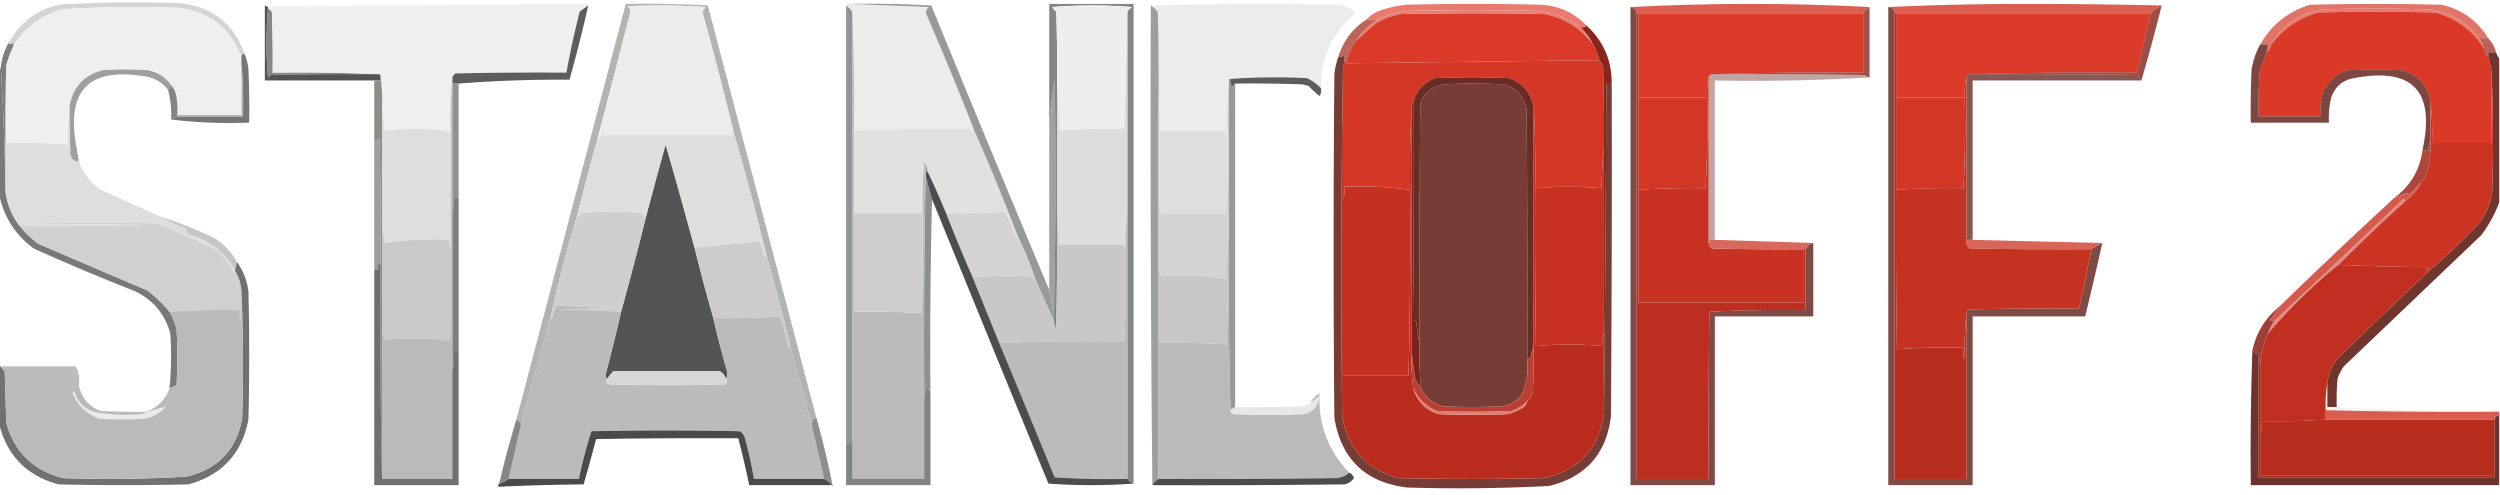 <svg xmlns="http://www.w3.org/2000/svg" width="1600" height="317" style="shape-rendering:geometricPrecision;text-rendering:geometricPrecision;image-rendering:optimizeQuality;fill-rule:evenodd;clip-rule:evenodd"><path fill="#838383" d="M169.5 3.5c68.165-1 136.498-1.333 205-1l-203 2-2-1Z" style="opacity:.051"/><path fill="#e15140" d="M1015.5 16.5c-1.07.934-2.4 1.268-4 1-8-5.946-16.996-9.446-27-10.5-28-.667-56-.667-84 0a56.71 56.71 0 0 0-19 5.5h-7c2.213-2.36 4.879-4.194 8-5.5a72.506 72.506 0 0 1 18-4c28.333-.667 56.667-.667 85 0 11.945.477 21.94 4.977 30 13.5Z" style="opacity:.757"/><path fill="#d94d3e" d="M1592.5 24.5h-6c-8.05-10.53-18.72-16.697-32-18.5-23-.667-46-.667-69 0-14.1 2.861-24.76 10.361-32 22.5-.25 2.174-1.25 3.84-3 5 .54-1.617.87-3.284 1-5h-5c7.2-12.69 17.87-21.19 32-25.5 28-.667 56-.667 84 0 13.13 3.043 23.13 10.21 30 21.5Z" style="opacity:.78"/><path fill="#d5d3d3" d="M156.5 34.5c-1.333 0-2 .667-2 2-6.964-18.453-20.298-28.953-40-31.5a735.796 735.796 0 0 0-75 1c-13.436 3.96-23.769 11.793-31 23.5a2.427 2.427 0 0 0-.5-2c-.77 1.098-1.603 1.098-2.5 0C12.541 14.629 23.208 6.462 37.5 3a787.441 787.441 0 0 1 77-1c20.959 1.966 34.959 12.799 42 32.5Z" style="opacity:.99"/><path fill="#727272" d="M541.5 3.5c1.667 1 3 2.333 4 4v274c-.388 1.315-1.722 2.315-4 3V3.5Z" style="opacity:.761"/><path fill="#db5f50" d="M1196.5 4.5c-1.67 1-3 2.333-4 4h-145c-.39-2.21-1.73-3.543-4-4 25.16-1.333 50.66-2 76.5-2 25.84 0 51.34.667 76.5 2Z" style="opacity:1"/><path fill="#db5f51" d="M1383.5 3.5a26.598 26.598 0 0 0-7 5h-164c-.33-2.333-1.67-3.667-4-4 28.83-1.333 57.99-2 87.5-2 29.34 0 58.5.333 87.5 1Z" style="opacity:1"/><path fill="#ececec" d="M736.5 3.5a2443.95 2443.95 0 0 1 121-.5c4.075.624 7.408 2.457 10 5.5-14.894 12.46-22.227 28.46-22 48-2.511-2.613-5.511-4.78-9-6.5-16.505-.828-32.839-.661-49 .5-.667 0-1 .333-1 1a342.787 342.787 0 0 0-1 37c-.951-1.419-1.284-3.085-1-5h-42c.322-5.858-.011-11.525-1-17 .167-19.67 0-39.336-.5-59a25.136 25.136 0 0 0-4.5-4Z" style="opacity:1"/><path fill="#e77b70" d="M1586.5 24.5c1.52 1.716 2.52 3.716 3 6-7.42-11.39-17.75-18.89-31-22.5-25-.667-50-.667-75 0-12.33 3.514-22.33 10.347-30 20.5 7.24-12.139 17.9-19.639 32-22.5 23-.667 46-.667 69 0 13.28 1.803 23.95 7.97 32 18.5Z" style="opacity:1"/><path fill="#efefef" d="M154.5 36.5v37h-41a60.93 60.93 0 0 0-.5-11c-.387-3.1-1.554-5.766-3.5-8-3.647-5.165-8.647-8.331-15-9.5a210.49 210.49 0 0 0-29 0c-12.156 3.318-19.156 11.151-21 23.5a283.88 283.88 0 0 0-1.5 24 376.17 376.17 0 0 0-38.5-1c.237-1.291-.096-2.291-1-3-.167-15.67 0-31.337.5-47a86.15 86.15 0 0 1 4.5-12C15.731 17.793 26.064 9.96 39.5 6a735.796 735.796 0 0 1 75-1c19.702 2.547 33.036 13.047 40 31.5Z" style="opacity:1"/><path fill="#838383" d="M171.5 5.5c.958.453 1.792 1.12 2.5 2 .5 12.996.667 25.996.5 39 22.839-.33 45.506.002 68 1-23.002-.167-46.002 0-69 .5a4.451 4.451 0 0 1-2 1.5c-1.3-14.7-1.3-29.367 0-44Z" style="opacity:.958"/><path fill="#efefee" d="M374.5 2.5c.992-.172 1.658.162 2 1a54.645 54.645 0 0 0-5.5 4 545.768 545.768 0 0 0-8.5 39c-23.669-.167-47.336 0-71 .5-.881.708-1.547 1.542-2 2.5-.995 11.488-1.328 23.155-1 35-6.931-1.297-14.098-1.964-21.5-2-7.077.009-14.077.342-21 1-.175-4.52-.675-8.853-1.5-13 .325-7.52-.008-14.852-1-22 0-.667-.333-1-1-1a1156.575 1156.575 0 0 0-68-1c.167-13.004 0-26.004-.5-39-.708-.88-1.542-1.547-2.5-2v-1l203-2Z" style="opacity:1"/><path fill="#717171" d="M725.5 309.5c-1.641-.647-2.974-1.647-4-3V7.5c.73-1.212 1.73-2.212 3-3-17-1.333-34-1.333-51 0a10.756 10.756 0 0 0 2.5 3c.5 15.663.667 31.33.5 47v83c.167 24.336 0 48.669-.5 73-1.009-1.525-1.509-3.192-1.5-5v-3a3854.739 3854.739 0 0 0 .5-152 418.4 418.4 0 0 0-3.5 28v-76h54v307Z" style="opacity:.857"/><path fill="#757575" d="M736.5 3.5a25.136 25.136 0 0 1 4.5 4c.5 19.664.667 39.33.5 59v240c-1.667 1-3 2.333-4 4a23567.082 23567.082 0 0 1-1-307Z" style="opacity:.702"/><path fill="#da3928" d="M1589.5 30.5c.49 2.319 1.49 4.319 3 6 .67 2.667 1.33 5.333 2 8v47h-38c.33-9.182-.01-18.182-1-27-1.97-10.139-7.97-16.639-18-19.5-12-.667-24-.667-36 0-12.81 5.672-18.14 15.505-16 29.5h-40c-.17-9.006 0-18.006.5-27 1.24-4.794 2.74-9.461 4.5-14 1.75-1.16 2.75-2.826 3-5 7.67-10.153 17.67-16.986 30-20.5 25-.667 50-.667 75 0 13.25 3.61 23.58 11.11 31 22.5Z" style="opacity:1"/><path fill="#eeeeed" d="M721.5 7.5c-.619 28.185-1.286 53.185-2 75a436.524 436.524 0 0 0-41.5 1c-.17-9.842-.67-19.509-1.5-29 .167-15.67 0-31.337-.5-47a10.756 10.756 0 0 1-2.5-3c17-1.333 34-1.333 51 0-1.27.788-2.27 1.788-3 3Z" style="opacity:1"/><path fill="#dc3a28" d="M1019.5 28.5a32.608 32.608 0 0 1 4 10c-53.736.669-107.569 1.335-161.5 2-.399-.228-.565-.562-.5-1 1.206-4.743 3.206-9.077 6-13a214.591 214.591 0 0 1 13-11.5 40.979 40.979 0 0 1 16-6 2116.24 2116.24 0 0 1 92 0c12.92 2.457 23.26 8.957 31 19.5Z" style="opacity:1"/><path fill="#db3a28" d="M1048.5 8.5h144v38c-32.5-.332-64.84.002-97 1-1 .333-1.67 1-2 2-.98 4.134-1.32 8.468-1 13h-44v-54ZM1213.5 8.5h163c-3.01 12.678-6.01 25.345-9 38-35.84-.332-71.5.002-107 1-1 .333-1.67 1-2 2-.98 4.134-1.32 8.468-1 13h-44v-54Z" style="opacity:1"/><path fill="#e77e72" d="M1011.5 17.5c3.47 3.125 6.13 6.792 8 11-7.74-10.543-18.08-17.043-31-19.5a2116.24 2116.24 0 0 0-92 0 40.979 40.979 0 0 0-16 6 214.591 214.591 0 0 0-13 11.5c3.673-5.673 8.339-10.34 14-14a56.71 56.71 0 0 1 19-5.5c28-.667 56-.667 84 0 10.004 1.054 19 4.554 27 10.5Z" style="opacity:1"/><path fill="#8a281f" d="M1383.5 3.5a1254.456 1254.456 0 0 1-13 48 14.696 14.696 0 0 0-3-3.5c-35.67-.5-71.33-.667-107-.5 35.5-.998 71.16-1.332 107-1 2.99-12.655 5.99-25.322 9-38a26.598 26.598 0 0 1 7-5Z" style="opacity:.821"/><path fill="#9f352b" d="M1586.5 24.5h6c2.42 2.508 4.09 5.508 5 9h-5v3c-1.51-1.681-2.51-3.681-3-6-.48-2.284-1.48-4.284-3-6Z" style="opacity:.771"/><path fill="#a73a2f" d="M874.5 12.5h7c-5.661 3.66-10.327 8.327-14 14-2.794 3.923-4.794 8.257-6 13h-1a8.43 8.43 0 0 0-.5-4c-1.011.837-2.178 1.17-3.5 1 3.105-10.228 9.105-18.228 18-24Z" style="opacity:.777"/><path fill="#d53726" d="M1023.5 38.5c1.29 1.342 2.13 3.009 2.5 5 .5 16.997.67 33.997.5 51a332.95 332.95 0 0 0-1.5 26 227.698 227.698 0 0 0-42.5 0 676.415 676.415 0 0 0-1-52c-1.711-9.233-7.045-15.4-16-18.5a552.472 552.472 0 0 0-47 0c-7.325 2.822-11.991 7.989-14 15.5-.904.709-1.237 1.709-1 3a702.729 702.729 0 0 0-1 53c-13.755-1.955-27.755-2.622-42-2 .306 2.885-.027 5.552-1 8v-83a20.691 20.691 0 0 1 1-5h1c-.065.438.101.772.5 1 53.931-.665 107.764-1.331 161.5-2Z" style="opacity:1"/><path fill="#87271e" d="M1196.5 4.5v45c-1.26.039-2.26-.461-3-1.5-32.66-.5-65.33-.667-98-.5 32.16-.998 64.5-1.332 97-1v-38c1-1.667 2.33-3 4-4Z" style="opacity:.802"/><path fill="#5f1a12" d="M1446.5 28.5h5a20.644 20.644 0 0 1-1 5 125.839 125.839 0 0 0-4.5 14c-.5 8.994-.67 17.994-.5 27h40c-2.14-13.995 3.19-23.828 16-29.5 12-.667 24-.667 36 0 10.03 2.861 16.03 9.361 18 19.5v26c-.96 1.765-1.29 3.765-1 6-1.46.067-2.79-.266-4-1 8.07-37.427-6.6-52.593-44-45.5-7.32 1.326-12.16 5.492-14.5 12.5a55.896 55.896 0 0 0-1.5 16h-50c-.17-11.338 0-22.672.5-34 .97-5.741 2.8-11.075 5.5-16Z" style="opacity:.802"/><path fill="#5d1911" d="M1597.5 33.5c.49 1.495 1.16 2.828 2 4v92c-2.76 7.515-6.59 14.515-11.5 21-29.36 28.028-58.69 56.028-88 84a31.201 31.201 0 0 0-4 8c-.5 5.991-.67 11.991-.5 18h-6v-15c.5-6.009 2.67-11.343 6.5-16 19.4-18.898 38.9-37.565 58.5-56a472.483 472.483 0 0 0 32.5-31c4.03-5.74 6.69-12.074 8-19 .83-26.503.66-52.837-.5-79-.67-2.667-1.33-5.333-2-8v-3h5Z" style="opacity:.877"/><path fill="#5a5a5a" d="M376.5 3.5a988.845 988.845 0 0 1-12 47.5c-24.021-.159-47.688.674-71 2.5h-4v-4c.453-.958 1.119-1.792 2-2.5 23.664-.5 47.331-.667 71-.5a545.768 545.768 0 0 1 8.5-39 54.645 54.645 0 0 1 5.5-4Z" style="opacity:.978"/><path fill="#535252" d="M109.5 54.5c-.282 1.278-.949 2.278-2 3-3.549-4.61-8.216-7.444-14-8.5-36.648-6.351-51.481 8.816-44.5 45.5l1.5 9c-4.199-.384-6.032-2.718-5.5-7-.5-9.327-.666-18.66-.5-28 1.844-12.349 8.844-20.182 21-23.5a210.49 210.49 0 0 1 29 0c6.353 1.169 11.353 4.335 15 9.5Z" style="opacity:.554"/><path fill="#545454" d="m169.5 3.5 2 1v1c-1.3 14.633-1.3 29.3 0 44a4.451 4.451 0 0 0 2-1.5c22.998-.5 45.998-.667 69-.5.667 0 1 .333 1 1v3h-74v-48Z" style="opacity:.994"/><path fill="#4a4949" d="M-.5 43.5h1a1553.83 1553.83 0 0 1 3 79c1.057 8.182 4.057 15.515 9 22a65.437 65.437 0 0 0 12 11.5l70 30a89.66 89.66 0 0 1 14 13.5c1.973 3.407 3.473 7.074 4.5 11 .667 12 .667 24 0 36a39.064 39.064 0 0 1-4.5 2 213.507 213.507 0 0 0 .5-35c-3.571-12.898-11.404-22.064-23.5-27.5a1355.449 1355.449 0 0 1-64-27c-11.79-8.766-19.123-20.266-22-34.5v-81Z" style="opacity:.731"/><path fill="#4e4c4c" d="M156.5 34.5c1.356 3.077 2.189 6.41 2.5 10 .5 11.328.667 22.662.5 34-17.034.652-33.7-.015-50-2 1.562-.233 2.895-.9 4-2h42c.328-11.512-.005-22.846-1-34v-4c0-1.333.667-2 2-2Z" style="opacity:.767"/><path fill="#5d1911" d="M981.5 68.5v153a246.697 246.697 0 0 0-2 7 31.147 31.147 0 0 1-2 2c.167-53.668 0-107.334-.5-161-1.722-8.056-6.556-13.223-14.5-15.5-13-.667-26-.667-39 0-7.29 1.288-12.123 5.455-14.5 12.5-.5 51.332-.667 102.666-.5 154a478.94 478.94 0 0 0-2.5-16l-1 1c-.5-46.665-.667-93.332-.5-140 2.009-7.511 6.675-12.678 14-15.5a552.472 552.472 0 0 1 47 0c8.955 3.1 14.289 9.267 16 18.5Z" style="opacity:.918"/><path fill="#5d1912" d="M1095.5 47.5c32.67-.167 65.34 0 98 .5.74 1.039 1.74 1.539 3 1.5-32.65 1.993-65.65 2.66-99 2v102h-4v-104c.33-1 1-1.667 2-2Z" style="opacity:.385"/><path fill="#494949" d="M845.5 56.5c.285 1.788-.048 3.455-1 5a64.253 64.253 0 0 1-7-6.5l-4-1a924.915 924.915 0 0 0-43-.5 31.12 31.12 0 0 0-2 2c-.952-1.545-1.285-3.212-1-5 16.161-1.161 32.495-1.328 49-.5 3.489 1.72 6.489 3.887 9 6.5Z" style="opacity:.89"/><path fill="#ececeb" d="M541.5 3.5c.342-.838 1.008-1.172 2-1 16.838.667 33.838 1.333 51 2-1.684 1.354-2.184 3.021-1.5 5a2021.597 2021.597 0 0 1 30.5 74c-.829.832-1.662.499-2.5-1-.807-3.949-1.307-3.949-1.5 0-24.408-.323-48.741.01-73 1 .331-25.505-.002-50.839-1-76-1-1.667-2.333-3-4-4Z" style="opacity:1"/><path fill="#757475" d="M787.5 50.5c-.285 1.788.048 3.455 1 5a31.12 31.12 0 0 1 2-2v207l-3 2c-.998-36.83-1.332-73.83-1-111v-100c0-.667.333-1 1-1Z" style="opacity:.734"/><path fill="#818080" d="M109.5 54.5c1.946 2.234 3.113 4.9 3.5 8a60.93 60.93 0 0 1 .5 11v1c-1.105 1.1-2.438 1.767-4 2a59.763 59.763 0 0 0-2-19c1.051-.722 1.718-1.722 2-3Z" style="opacity:.962"/><path fill="#565656" d="M674.5 202.5a381.191 381.191 0 0 0-3-17v-107a418.4 418.4 0 0 1 3.5-28c.832 50.835.665 101.502-.5 152Z" style="opacity:.554"/><path fill="#b8b8b7" d="M154.5 40.5c.995 11.154 1.328 22.488 1 34h-42v-1h41v-33Z" style="opacity:1"/><path fill="#5d1912" d="M1260.5 47.5c35.67-.167 71.33 0 107 .5a14.696 14.696 0 0 1 3 3.5h-108v102h-4v-104c.33-1 1-1.667 2-2Z" style="opacity:.727"/><path fill="#e1e1e0" d="M623.5 83.5a1397.44 1397.44 0 0 1 28 68c-.31 1.238-.81 1.238-1.5 0a111.077 111.077 0 0 0-7-16 357.016 357.016 0 0 1-37.5 1 497.849 497.849 0 0 0-12-27c.067-1.459-.266-2.792-1-4 .131-.876-.202-1.543-1-2a273.104 273.104 0 0 0-1 33h-44v-53c24.259-.99 48.592-1.323 73-1 .193-3.949.693-3.949 1.5 0 .838 1.499 1.671 1.832 2.5 1Z" style="opacity:1"/><path fill="#7f7d7d" d="M5.5 27.5c.897 1.098 1.73 1.098 2.5 0 .464.594.631 1.261.5 2a86.15 86.15 0 0 0-4.5 12c-.5 15.663-.667 31.33-.5 47v34a1553.83 1553.83 0 0 0-3-79c.463-5.721 2.13-11.055 5-16Z" style="opacity:1"/><path fill="#9b9b9a" d="M522.5 267.5c-2.259.844-3.259 2.511-3 5a3694.626 3694.626 0 0 0-14-52 1187.972 1187.972 0 0 0-15-57 1800.294 1800.294 0 0 0-21-79 2489.769 2489.769 0 0 0-20-77l2-3a417.23 417.23 0 0 0-50-.5c1.304.804 1.971 1.97 2 3.5a10194.442 10194.442 0 0 1-21 81 2601.189 2601.189 0 0 0-13 49 928.199 928.199 0 0 0-17 65 5295.431 5295.431 0 0 1-19 69c-.6-1.4-1.6-2.4-3-3l70-266a696.402 696.402 0 0 1 52.5 1l69.5 264Zm-62-30h-68a8993.764 8993.764 0 0 0 33.5-128 9066.442 9066.442 0 0 1 34.5 128Z" style="opacity:.756"/><path fill="#ececeb" d="M469.5 84.5a2.429 2.429 0 0 1-.5 2c-27.292-.017-54.792-.017-82.5 0a4.934 4.934 0 0 0-.5-3l-3 7a2.429 2.429 0 0 1-.5-2 10194.442 10194.442 0 0 0 21-81c-.029-1.53-.696-2.696-2-3.5a417.23 417.23 0 0 1 50 .5l-2 3a2489.769 2489.769 0 0 1 20 77Z" style="opacity:1"/><path fill="#d23625" d="M1048.5 62.5h44c.36 24.687.03 44.021-1 58-14.41-.316-28.75.018-43 1v-59ZM1213.5 62.5h44c.37 25.353.03 44.687-1 58-14.41-.316-28.75.018-43 1v-59Z" style="opacity:1"/><path fill="#545454" d="M444.5 158.5a1312.22 1312.22 0 0 0 12 45 594.056 594.056 0 0 0 8.5 33c.789 2.212.622 4.212-.5 6-.624-2.254-1.957-3.921-4-5a9066.442 9066.442 0 0 0-34.5-128 8993.764 8993.764 0 0 1-33.5 128l-4 5c-.639-.597-.972-1.43-1-2.5a1195.69 1195.69 0 0 0 10-40.5 2416.235 2416.235 0 0 0 16-61 3544.748 3544.748 0 0 1 12.5-46 4222.095 4222.095 0 0 1 18.5 66Zm16 79h-68a8993.764 8993.764 0 0 0 33.5-128 9066.442 9066.442 0 0 1 34.5 128Z" style="opacity:.998"/><path fill="#5c1911" d="M860.5 39.5a20.691 20.691 0 0 0-1 5 8219.536 8219.536 0 0 0-.5 222c3.674 20.523 15.507 33.689 35.5 39.5 31 .667 62 .667 93 0 22.81-4.645 35.81-18.479 39-41.5.83-70.165 1.33-140.499 1.5-211 1.15 1.184 2.31 1.184 3.5 0 .17 71.001 0 142.001-.5 213-2.95 23.944-16.11 38.778-39.5 44.5a1088.444 1088.444 0 0 1-91 1c-26.579-3.245-42.079-18.078-46.5-44.5-.667-73.333-.667-146.667 0-220a47.995 47.995 0 0 1 2.5-11c1.322.17 2.489-.163 3.5-1a8.43 8.43 0 0 1 .5 4Zm117 191c.683 7.669-.484 15.002-3.5 22-3.154 4.161-7.321 6.661-12.5 7.5a361.07 361.07 0 0 1-38 0c-6.519-1.737-11.186-5.57-14-11.5a212.967 212.967 0 0 1-1-28c-.167-51.334 0-102.668.5-154 2.377-7.045 7.21-11.212 14.5-12.5 13-.667 26-.667 39 0 7.944 2.277 12.778 7.444 14.5 15.5.5 53.666.667 107.332.5 161Z" style="opacity:.84"/><path fill="#88261c" d="M1015.5 16.5c10.74 9.843 16.07 22.176 16 37-1.19 1.184-2.35 1.184-3.5 0-.17 70.501-.67 140.835-1.5 211v-170c.17-17.003 0-34.003-.5-51-.37-1.991-1.21-3.658-2.5-5a32.608 32.608 0 0 0-4-10c-1.87-4.208-4.53-7.875-8-11 1.6.268 2.93-.066 4-1Z" style="opacity:1"/><path fill="#dededd" d="M244.5 70.5c.825 4.147 1.325 8.48 1.5 13a224.681 224.681 0 0 1 21-1c7.402.036 14.569.703 21.5 2v74c-.951-1.419-1.284-3.085-1-5-14.079-.638-27.912.028-41.5 2-.179-3.525-.679-6.859-1.5-10v-75Z" style="opacity:1"/><path fill="#e0dfdf" d="M741.5 66.5c.989 5.475 1.322 11.142 1 17h42c-.284 1.915.049 3.581 1 5 .342 18.698.009 34.698-1 48h-42c.302-2.559-.032-4.893-1-7v-63Z" style="opacity:1"/><path fill="#5c1812" d="M1043.5 4.5c2.27.457 3.61 1.79 4 4v298h46c-.17-35.668 0-71.335.5-107a953.858 953.858 0 0 1 61.5-1v-39c1.08-2.087 2.75-3.42 5-4v47h-63v108h-54V4.5Z" style="opacity:.774"/><path fill="#5d1912" d="M1208.5 4.5c2.33.333 3.67 1.667 4 4v298h46v-106c.45-.958 1.12-1.792 2-2.5 23.33-.5 46.66-.667 70-.5 2.87-12.624 5.54-25.291 8-38a36.04 36.04 0 0 1 7-4 2445.735 2445.735 0 0 1-11 47h-72v108h-54V4.5Z" style="opacity:.784"/><path fill="#81807f" d="M289.5 53.5h4v73h-3c.313 3.542-.021 6.875-1 10v-83Z" style="opacity:.861"/><path fill="#dededd" d="M469.5 84.5a1800.294 1800.294 0 0 1 21 79 2.428 2.428 0 0 1-.5 2 106.872 106.872 0 0 0-4-11c-13.832 1.35-27.666 2.683-41.5 4a4222.095 4222.095 0 0 0-18.5-66 3544.748 3544.748 0 0 0-12.5 46c-2.148.111-2.481-.556-1-2a210.677 210.677 0 0 0-41 0l-1.5 3a2.428 2.428 0 0 1-.5-2 2601.189 2601.189 0 0 1 13-49 2.429 2.429 0 0 0 .5 2l3-7c.483.948.649 1.948.5 3 27.708-.017 55.208-.017 82.5 0a2.429 2.429 0 0 0 .5-2Z" style="opacity:1"/><path fill="#dddddc" d="M721.5 7.5v129c-.992 7.482-1.325 15.148-1 23-.904-.709-1.237-1.709-1-3h-42c.323-6.522-.01-12.855-1-19v-83c.83 9.491 1.33 19.158 1.5 29a436.524 436.524 0 0 1 41.5-1c.714-21.815 1.381-46.815 2-75Z" style="opacity:1"/><path fill="#727172" d="M592.5 105.5c.734 1.208 1.067 2.541 1 4-.647.774-.98 1.774-1 3a352.133 352.133 0 0 0 4 15 3905.727 3905.727 0 0 0-1 125c-1.121-2.454-1.954-5.121-2.5-8-.179 3.525-.679 6.859-1.5 10-.332-49.836.001-99.503 1-149Z" style="opacity:.787"/><path fill="#a94235" d="M1555.5 90.5a67.411 67.411 0 0 1-1.5 17c-.66 3.535-2.16 6.535-4.5 9a83.843 83.843 0 0 1-7.5 8 4.922 4.922 0 0 0-2.5-1 32.7 32.7 0 0 1-7 3c10.36-7.703 16.36-18.036 18-31 1.21.734 2.54 1.067 4 1-.29-2.235.04-4.235 1-6Z" style="opacity:.967"/><path fill="#dfdede" d="M44.5 68.5c-.166 9.34 0 18.673.5 28-.532 4.282 1.301 6.616 5.5 7 2.74 6.962 7.073 12.796 13 17.5 13.09 5.883 26.09 11.717 39 17.5 4.983 2.954 10.316 5.454 16 7.5l2 4c13.092 3.619 23.092 11.119 30 22.5v1c-.31 1.238-.81 1.238-1.5 0-2.729-6.063-6.896-10.897-12.5-14.5a427.376 427.376 0 0 0-37-16 1848.326 1848.326 0 0 0-86 0l84 1c-28.331.5-56.665.667-85 .5-4.943-6.485-7.943-13.818-9-22v-34c.904.709 1.237 1.709 1 3a376.17 376.17 0 0 1 38.5 1c.17-8.177.67-16.177 1.5-24Z" style="opacity:1"/><path fill="#cb3423" d="M1594.5 44.5c1.16 26.163 1.33 52.497.5 79-1.31 6.926-3.97 13.26-8 19a472.483 472.483 0 0 1-32.5 31c-2.34-.275-2.34-1.108 0-2.5-19.5-.168-38.84-.668-58-1.5 14-14.004 28.34-27.671 43-41 4.46-3.119 7.79-7.119 10-12 2.34-2.465 3.84-5.465 4.5-9a67.411 67.411 0 0 0 1.5-17v-26c.99 8.818 1.33 17.818 1 27h38v-47Z" style="opacity:1"/><path fill="#c83222" d="M1093.5 49.5v104c-.32 2.222.34 4.056 2 5.5 19.66.5 39.33.667 59 .5v34h-106v-72a474.102 474.102 0 0 1 43-1c1.03-13.979 1.36-33.313 1-58-.32-4.532.02-8.866 1-13Z" style="opacity:1"/><path fill="#989898" d="M543.5 2.5a696.402 696.402 0 0 1 52.5 1 22747.77 22747.77 0 0 0 75.5 182 381.191 381.191 0 0 1 3 17v3l-12-27a220.736 220.736 0 0 0-11-27 1397.44 1397.44 0 0 0-28-68 2021.597 2021.597 0 0 0-30.5-74c-.684-1.979-.184-3.646 1.5-5-17.162-.667-34.162-1.333-51-2Z" style="opacity:.981"/><path fill="#c6c4c4" d="M102.5 138.5a301.916 301.916 0 0 1 34 13.5c6.422 3.86 11.422 9.026 15 15.5a20.69 20.69 0 0 1-1 5c-6.908-11.381-16.908-18.881-30-22.5l-2-4c-5.684-2.046-11.017-4.546-16-7.5Z" style="opacity:.998"/><path fill="#737272" d="M243.5 168.5c-1.966.755-2.3 1.921-1 3.5a4.934 4.934 0 0 1-3 .5v-83c1.25.077 2.083.744 2.5 2l1-3c.5 26.665.667 53.331.5 80Z" style="opacity:.694"/><path fill="#d4d3d3" d="M786.5 51.5v100c-.993 8.818-1.327 17.818-1 27-14.089-1.956-28.423-2.623-43-2 .284-1.915-.049-3.581-1-5v-42c.968 2.107 1.302 4.441 1 7h42c1.009-13.302 1.342-29.302 1-48a342.787 342.787 0 0 1 1-37Z" style="opacity:1"/><path fill="#d66052" d="M1093.5 153.5h4l63 2c-2.25.58-3.92 1.913-5 4h-1c-19.67.167-39.34 0-59-.5-1.66-1.444-2.32-3.278-2-5.5Z" style="opacity:.949"/><path fill="#d55e50" d="M1258.5 153.5h4l83 2a36.04 36.04 0 0 0-7 4c-26 .167-52 0-78-.5-1.66-1.444-2.32-3.278-2-5.5Z" style="opacity:.95"/><path fill="#d4d2d2" d="M651.5 151.5a220.736 220.736 0 0 1 11 27c.065.438-.101.772-.5 1a9.454 9.454 0 0 0-1.5-2.5 246.01 246.01 0 0 0-38 .5 1101.08 1101.08 0 0 1-17-41c12.58.322 25.08-.011 37.5-1a111.077 111.077 0 0 1 7 16c.69 1.238 1.19 1.238 1.5 0Z" style="opacity:1"/><path fill="#d1d0d0" d="M150.5 173.5c2.24 3.598 3.574 7.598 4 12 .166 7.008 0 14.008-.5 21a32.462 32.462 0 0 1-.5-8 518.873 518.873 0 0 0-45 1 89.66 89.66 0 0 0-14-13.5l-70-30a65.437 65.437 0 0 1-12-11.5c28.335.167 56.669 0 85-.5l-84-1c28.667-.667 57.333-.667 86 0a427.376 427.376 0 0 1 37 16c5.604 3.603 9.771 8.437 12.5 14.5.69 1.238 1.19 1.238 1.5 0Z" style="opacity:1"/><path fill="#d45a4d" d="M1549.5 116.5c-2.21 4.881-5.54 8.881-10 12-.4-1.025-1.06-1.192-2-.5a8823.027 8823.027 0 0 1-82 77.5c-.73-.442-1.73-.609-3-.5a70.792 70.792 0 0 0 6-8.5 3639.958 3639.958 0 0 1 74-70 32.7 32.7 0 0 0 7-3c.94.108 1.78.441 2.5 1a83.843 83.843 0 0 0 7.5-8Z" style="opacity:1"/><path fill="#c63121" d="M1026.5 94.5v119c-.82 2.469-1.32 5.135-1.5 8-14-1.333-28-1.333-42 0a5098.15 5098.15 0 0 1-.5-101 227.698 227.698 0 0 1 42.5 0c.17-8.843.67-17.51 1.5-26Z" style="opacity:1"/><path fill="#c63221" d="M1258.5 49.5v104c-.32 2.222.34 4.056 2 5.5 26 .5 52 .667 78 .5a1200.573 1200.573 0 0 1-8 38c-23.34-.167-46.67 0-70 .5-.88.708-1.55 1.542-2 2.5a444.565 444.565 0 0 0-1.5 30c-.5-2.646-.66-5.313-.5-8-14.25-.324-28.41.01-42.5 1-.5-33.998-.67-67.998-.5-102a474.102 474.102 0 0 1 43-1c1.03-13.313 1.37-32.647 1-58-.32-4.532.02-8.866 1-13Z" style="opacity:1"/><path fill="#d0cfcf" d="M413.5 138.5a2416.235 2416.235 0 0 1-16 61 880.902 880.902 0 0 0-41-1.5l40-1a838.418 838.418 0 0 1-40.5-1.5l-3 9a2.428 2.428 0 0 1-.5-2 928.199 928.199 0 0 1 17-65 2.428 2.428 0 0 0 .5 2l1.5-3a210.677 210.677 0 0 1 41 0c-1.481 1.444-1.148 2.111 1 2Z" style="opacity:1"/><path fill="#cdcbcb" d="M490.5 163.5a1187.972 1187.972 0 0 1 15 57c-.221 2.597-.721 2.597-1.5 0a92.1 92.1 0 0 0-5-18 457.546 457.546 0 0 1-42.5 1 1312.22 1312.22 0 0 1-12-45c13.834-1.317 27.668-2.65 41.5-4a106.872 106.872 0 0 1 4 11 2.428 2.428 0 0 0 .5-2Z" style="opacity:1"/><path fill="#484848" d="M151.5 167.5c4.11 5.575 6.61 11.908 7.5 19a1680.41 1680.41 0 0 1 0 82c-4.235 21.899-17.068 35.732-38.5 41.5a1721.64 1721.64 0 0 1-83 0c-20.23-5.396-32.896-18.229-38-38.5v-37h1a10.51 10.51 0 0 0 2.5 3l1 33c5.276 18.943 17.442 30.776 36.5 35.5a814.29 814.29 0 0 0 79-1c20.105-4.769 31.938-17.269 35.5-37.5.83-27.503.664-54.836-.5-82-.426-4.402-1.76-8.402-4-12v-1a20.69 20.69 0 0 0 1-5Z" style="opacity:.775"/><path fill="#e4877e" d="M1539.5 128.5c-14.66 13.329-29 26.996-43 41-16.38 13.381-31.38 28.047-45 44 .9-2.895 2.23-5.562 4-8a8823.027 8823.027 0 0 0 82-77.5c.94-.692 1.6-.525 2 .5Z" style="opacity:1"/><path fill="#cac9c9" d="M244.5 145.5c.821 3.141 1.321 6.475 1.5 10 13.588-1.972 27.421-2.638 41.5-2-.284 1.915.049 3.581 1 5 .167 20.003 0 40.003-.5 60-6.762-1.314-13.762-1.98-21-2-7.077.009-14.077.342-21 1-.21-1.558-.71-2.891-1.5-4v-68Z" style="opacity:1"/><path fill="#bc2e1f" d="M1047.5 8.5h1v185h106v-34h1v39c-20.58-.327-41.08.007-61.5 1-.5 35.665-.67 71.332-.5 107h-46V8.5Z" style="opacity:1"/><path fill="#c8c6c6" d="M741.5 171.5c.951 1.419 1.284 3.085 1 5 14.577-.623 28.911.044 43 2 .167 14.004 0 28.004-.5 42a457.546 457.546 0 0 0-42.5-1c.237-1.291-.096-2.291-1-3v-45Z" style="opacity:1"/><path fill="#676666" d="M293.5 126.5v98h-3c.318 4.532-.015 8.866-1 13v-101c.979-3.125 1.313-6.458 1-10h3Z" style="opacity:.851"/><path fill="#c9c7c7" d="M676.5 137.5c.99 6.145 1.323 12.478 1 19h42c-.237 1.291.096 2.291 1 3 .339 22.362.006 42.029-1 59-26.711-.316-53.378.018-80 1l-17-42a246.01 246.01 0 0 1 38-.5 9.454 9.454 0 0 1 1.5 2.5c.399-.228.565-.562.5-1l12 27c-.009 1.808.491 3.475 1.5 5 .5-24.331.667-48.664.5-73Z" style="opacity:1"/><path fill="#8e8d8c" d="M243.5 48.5c.992 7.148 1.325 14.48 1 22v236c-.999-45.83-1.332-91.83-1-138 .167-26.669 0-53.335-.5-80l-1 3c-.417-1.256-1.25-1.923-2.5-2v-38h4v-3Z" style="opacity:1"/><path fill="#9b3b32" d="M1458.5 196.5a70.792 70.792 0 0 1-6 8.5c1.27-.109 2.27.058 3 .5a27.325 27.325 0 0 0-4 8 61.156 61.156 0 0 0-5 19h-1v-6c-1.7-.027-3.03-.694-4-2 2.39-11.377 8.06-20.71 17-28Z" style="opacity:.975"/><path fill="#7b231b" d="M904.5 65.5c-.167 46.668 0 93.335.5 140l1-1a478.94 478.94 0 0 1 2.5 16c-.28 9.386.053 18.72 1 28-1.692-2.014-3.025-4.348-4-7a1960.752 1960.752 0 0 0-2-15v-158c-.237-1.291.096-2.291 1-3Z" style="opacity:1"/><path fill="#bcbbbb" d="M397.5 199.5a1195.69 1195.69 0 0 1-10 40.5c.028 1.07.361 1.903 1 2.5-1.105 1.8-.439 2.967 2 3.5 24.333.667 48.667.667 73 0 1.873-.953 2.206-2.12 1-3.5 1.122-1.788 1.289-3.788.5-6a594.056 594.056 0 0 1-8.5-33c14.245.324 28.412-.01 42.5-1a92.1 92.1 0 0 1 5 18c.779 2.597 1.279 2.597 1.5 0a3694.626 3694.626 0 0 1 14 52 1570.272 1570.272 0 0 1 8 34h-45a239.48 239.48 0 0 0-5.5-25c-.346-2.348-1.513-4.181-3.5-5.5a2255.373 2255.373 0 0 0-95 0 292.658 292.658 0 0 0-8 30.5h-45l8-35a5295.431 5295.431 0 0 0 19-69 2.428 2.428 0 0 0 .5 2l3-9a838.418 838.418 0 0 0 40.5 1.5l-40 1c13.741.184 27.408.684 41 1.5Z" style="opacity:1"/><path fill="#bbb9b9" d="M289.5 49.5v257h-45v-93c.79 1.109 1.29 2.442 1.5 4a224.852 224.852 0 0 1 21-1c7.238.02 14.238.686 21 2 .5-19.997.667-39.997.5-60v-74c-.328-11.845.005-23.512 1-35Z" style="opacity:1"/><path fill="#bbbaba" d="M154.5 185.5c1.164 27.164 1.33 54.497.5 82-3.562 20.231-15.395 32.731-35.5 37.5a814.29 814.29 0 0 1-79 1C21.442 301.276 9.276 289.443 4 270.5l-1-33a10.51 10.51 0 0 1-2.5-3h48c-3.29 4.785-2.624 8.785 2 12 1.542 8.05 6.208 13.55 14 16.5 9.66.5 19.328.666 29 .5 7.301-2.634 12.301-7.634 15-15a39.064 39.064 0 0 0 4.5-2c.667-12 .667-24 0-36-1.027-3.926-2.527-7.593-4.5-11a518.873 518.873 0 0 1 45-1 32.462 32.462 0 0 0 .5 8c.5-6.992.666-13.992.5-21Z" style="opacity:1"/><path fill="#474747" d="M48.5 234.5c1.923 3.529 2.59 7.529 2 12-4.624-3.215-5.29-7.215-2-12Z" style="opacity:.364"/><path fill="#bbb9b9" d="M545.5 7.5a1444.397 1444.397 0 0 1 1 76v116c14.579-.324 29.079.01 43.5 1 .5-21.331.667-42.664.5-64-.332-11.02.001-22.02 1-33 .798.457 1.131 1.124 1 2a5551.102 5551.102 0 0 0-1 149v52h-46V7.5Z" style="opacity:1"/><path fill="#cfcdcd" d="M546.5 136.5h44c.167 21.336 0 42.669-.5 64a479.324 479.324 0 0 0-43.5-1v-63Z" style="opacity:1"/><path fill="#bbbaba" d="M786.5 151.5c-.332 37.17.002 74.17 1 111 .077 1.25.744 2.083 2 2.5 15 .667 30 .667 45 0 6.213-1.529 9.38-5.362 9.5-11.5-1.451 1.964-3.284 3.297-5.5 4a25.657 25.657 0 0 1 6-6c-.933 19.884 5.4 36.884 19 51-2.167 2.011-4.834 3.178-8 3.5-37.999.5-75.999.667-114 .5v-90c.904.709 1.237 1.709 1 3 14.245-.324 28.412.01 42.5 1 .5-13.996.667-27.996.5-42-.327-9.182.007-18.182 1-27Z" style="opacity:1"/><path fill="#bcbbbb" d="M721.5 136.5v170a547.328 547.328 0 0 1-46.5-1 13095.143 13095.143 0 0 0-35.5-86 1642.774 1642.774 0 0 1 80-1c1.006-16.971 1.339-36.638 1-59-.325-7.852.008-15.518 1-23Z" style="opacity:1"/><path fill="#d7d7d6" d="M392.5 237.5h68c2.043 1.079 3.376 2.746 4 5 1.206 1.38.873 2.547-1 3.5-24.333.667-48.667.667-73 0-2.439-.533-3.105-1.7-2-3.5l4-5Z" style="opacity:1"/><path fill="#b92d1e" d="M1212.5 8.5h1v113c-.17 34.002 0 68.002.5 102 14.09-.99 28.25-1.324 42.5-1-.16 2.687 0 5.354.5 8 .17-10.175.67-20.175 1.5-30v106h-46V8.5Z" style="opacity:1"/><path fill="#c02f20" d="M1496.5 169.5c19.16.832 38.5 1.332 58 1.5-2.34 1.392-2.34 2.225 0 2.5a4624.167 4624.167 0 0 0-58.5 56c-3.83 4.657-6 9.991-6.5 16-.99 5.475-1.32 11.142-1 17v6a420.797 420.797 0 0 1-41 1c.31 2.885-.03 5.552-1 8v-45c.64-6.58 2.3-12.913 5-19 13.62-15.953 28.62-30.619 45-44Z" style="opacity:1"/><path fill="#4d4d4d" d="M593.5 109.5a497.849 497.849 0 0 1 12 27 1101.08 1101.08 0 0 0 17 41l17 42a13095.143 13095.143 0 0 1 35.5 86 547.328 547.328 0 0 0 46.5 1c1.026 1.353 2.359 2.353 4 3a372.429 372.429 0 0 1-54.5 0 62885.507 62885.507 0 0 1-74.5-182 352.133 352.133 0 0 1-4-15c.02-1.226.353-2.226 1-3Z" style="opacity:.999"/><path fill="#555454" d="M243.5 168.5c-.332 46.17.001 92.17 1 138h45v-69c.985-4.134 1.318-8.468 1-13h3v86h-54v-138a4.934 4.934 0 0 0 3-.5c-1.3-1.579-.966-2.745 1-3.5Z" style="opacity:.836"/><path fill="#5b1811" d="M1441.5 224.5c.97 1.306 2.3 1.973 4 2v79h151v-37c.31-1.644 1.31-2.644 3-3v45h-159c-.31-28.698.02-57.365 1-86Z" style="opacity:.882"/><path fill="#e9e8e8" d="m787.5 262.5 3-2c14.67.167 29.337 0 44-.5a16.58 16.58 0 0 0 4-2.5c2.216-.703 4.049-2.036 5.5-4-.12 6.138-3.287 9.971-9.5 11.5-15 .667-30 .667-45 0-1.256-.417-1.923-1.25-2-2.5Z" style="opacity:.999"/><path fill="#852c24" d="M1489.5 245.5v15h6c34.32 1.993 68.98 2.66 104 2v1a3267 3267 0 0 1-111-1c-.32-5.858.01-11.525 1-17Z" style="opacity:.063"/><path fill="#ba2d1e" d="M859.5 44.5v196h42c.952-39.653 1.285-79.32 1-119a702.729 702.729 0 0 1 1-53v158c-.325 7.519.008 14.852 1 22 2.411 8.245 7.744 13.745 16 16.5 15 .667 30 .667 45 0a54.224 54.224 0 0 0 9-4c1.641-1.129 2.641-2.629 3-4.5 1.636-1.249 2.803-2.916 3.5-5 .5-9.994.666-19.994.5-30v-153a676.415 676.415 0 0 1 1 52c-.167 33.668 0 67.335.5 101 14-1.333 28-1.333 42 0 .18-2.865.68-5.531 1.5-8v51c-3.19 23.021-16.19 36.855-39 41.5-31 .667-62 .667-93 0-19.993-5.811-31.826-18.977-35.5-39.5a8219.536 8219.536 0 0 1 .5-222Z" style="opacity:1"/><path fill="#e17e73" d="M904.5 248.5c3.172 6.671 8.172 11.504 15 14.5 16 .667 32 .667 48 0 3.874-1.431 7.207-3.597 10-6.5-.359 1.871-1.359 3.371-3 4.5a54.224 54.224 0 0 1-9 4c-15 .667-30 .667-45 0-8.256-2.755-13.589-8.255-16-16.5Z" style="opacity:1"/><path fill="#bb4033" d="M981.5 221.5c.166 10.006 0 20.006-.5 30-.697 2.084-1.864 3.751-3.5 5-2.793 2.903-6.126 5.069-10 6.5-16 .667-32 .667-48 0-6.828-2.996-11.828-7.829-15-14.5-.992-7.148-1.325-14.481-1-22 .666 4.849 1.333 9.849 2 15 .975 2.652 2.308 4.986 4 7 2.814 5.93 7.481 9.763 14 11.5a361.07 361.07 0 0 0 38 0c5.179-.839 9.346-3.339 12.5-7.5 3.016-6.998 4.183-14.331 3.5-22a31.147 31.147 0 0 0 2-2 246.697 246.697 0 0 1 2-7Z" style="opacity:1"/><path fill="#c53121" d="M902.5 121.5c.285 39.68-.048 79.347-1 119h-42v-113c.973-2.448 1.306-5.115 1-8 14.245-.622 28.245.045 42 2Z" style="opacity:1"/><path fill="#e9e9e9" d="M93.5 263.5a181.863 181.863 0 0 0 13-3.5c-3.764 4.216-8.43 6.883-14 8-9.667.667-19.333.667-29 0-7.925-2.925-13.592-8.258-17-16 .11-1.722.61-1.888 1.5-.5 2.352 7.017 7.185 11.184 14.5 12.5a110.656 110.656 0 0 0 28 1c1.237-.232 2.237-.732 3-1.5Z" style="opacity:1"/><path fill="#d65d4f" d="M1488.5 262.5a3267 3267 0 0 0 111 1v2c-1.69.356-2.69 1.356-3 3h-108v-6Z" style="opacity:1"/><path fill="#4a4a4a" d="M527.5 306.5a14.555 14.555 0 0 1 5 4h-53a604.322 604.322 0 0 0-7-30c-30.335-.167-60.668 0-91 .5a1149.961 1149.961 0 0 1-8 29c-18.044.18-36.044.68-54 1.5-.963-.47-.963-1.137 0-2 2.245-.596 4.245-1.596 6-3h45a292.658 292.658 0 0 1 8-30.5c31.667-.667 63.333-.667 95 0 1.987 1.319 3.154 3.152 3.5 5.5a239.48 239.48 0 0 1 5.5 25h45Z" style="opacity:.998"/><path fill="#6d6b6b" d="M330.5 268.5c1.4.6 2.4 1.6 3 3l-8 35c-1.755 1.404-3.755 2.404-6 3a614.947 614.947 0 0 1 11-41Z" style="opacity:.814"/><path fill="#595959" d="M595.5 252.5v58h-54v-26c2.278-.685 3.612-1.685 4-3v25h46v-52c.821-3.141 1.321-6.475 1.5-10 .546 2.879 1.379 5.546 2.5 8Z" style="opacity:.748"/><path fill="#696867" d="M522.5 267.5a526.447 526.447 0 0 1 10.5 44c-.399-.228-.565-.562-.5-1a14.555 14.555 0 0 0-5-4 1570.272 1570.272 0 0 0-8-34c-.259-2.489.741-4.156 3-5Z" style="opacity:.749"/><path fill="#a1271a" d="M1445.5 232.5h1v72h149v-36h1v37h-151v-73Z" style="opacity:1"/><path fill="#b92d1d" d="M1488.5 268.5h107v36h-149v-27c.97-2.448 1.31-5.115 1-8 13.84.329 27.51-.004 41-1Z" style="opacity:1"/><path fill="#494949" d="M863.5 302.5c1.522.691 2.522 1.858 3 3.5-1.458 2.121-3.458 3.454-6 4-40.999.5-81.999.667-123 .5 1-1.667 2.333-3 4-4 38.001.167 76.001 0 114-.5 3.166-.322 5.833-1.489 8-3.5Z" style="opacity:.983"/></svg>